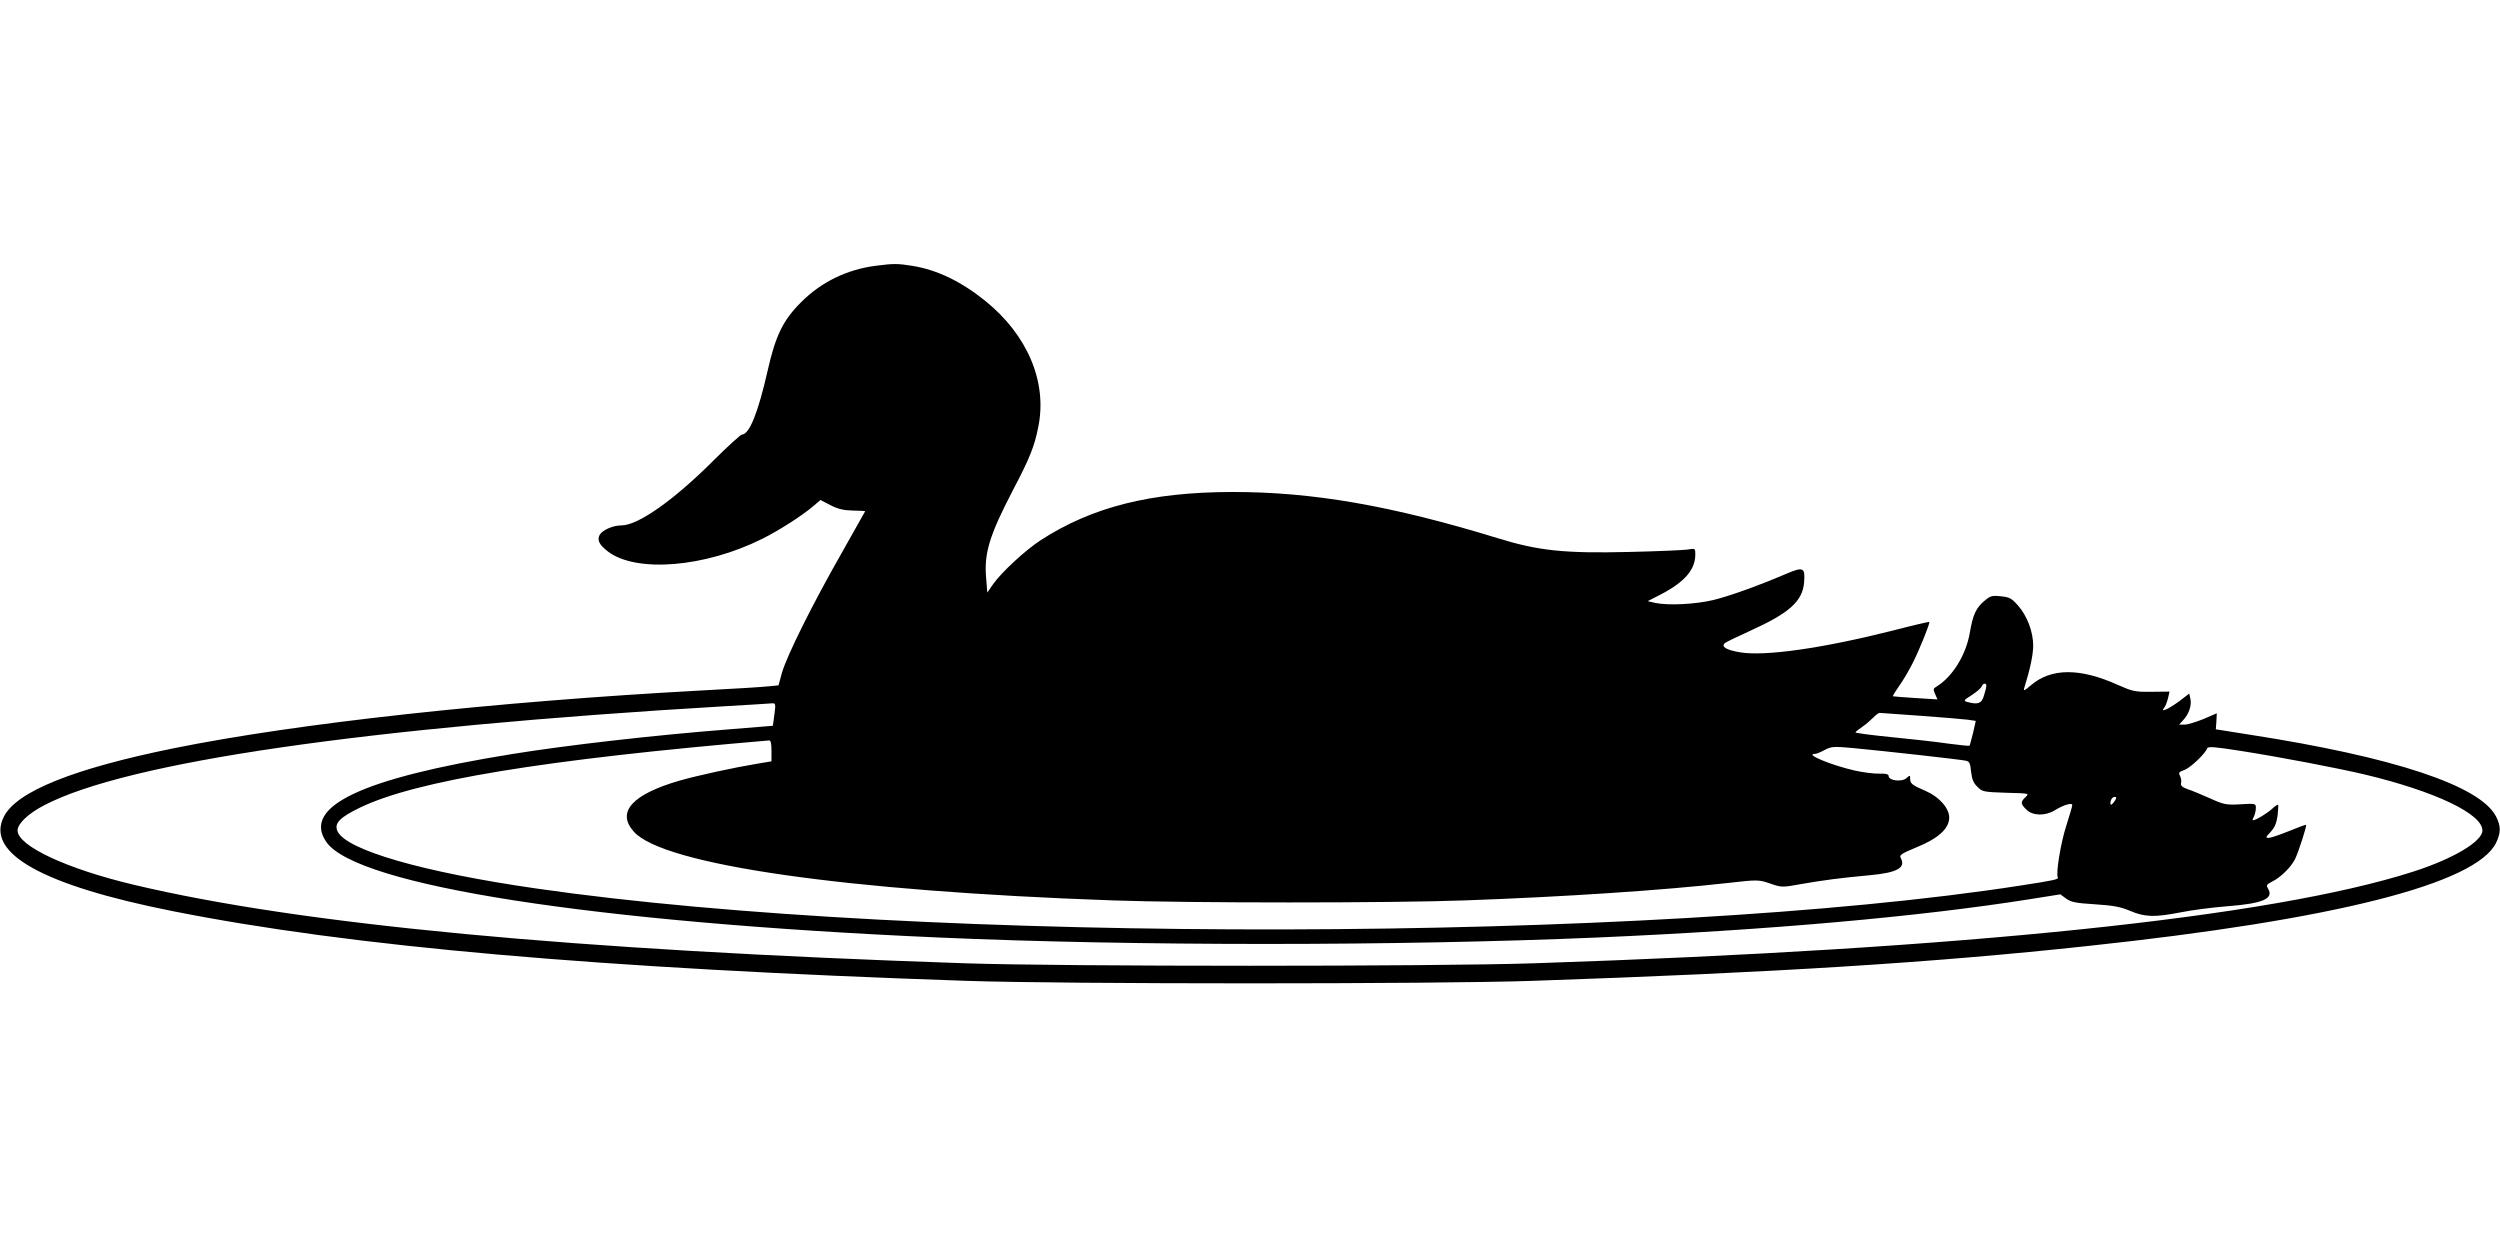 <?xml version="1.0" standalone="no"?>
<!DOCTYPE svg PUBLIC "-//W3C//DTD SVG 20010904//EN"
 "http://www.w3.org/TR/2001/REC-SVG-20010904/DTD/svg10.dtd">
<svg version="1.0" xmlns="http://www.w3.org/2000/svg"
 width="1280pt" height="640pt" viewBox="0 0 1280 640"
 preserveAspectRatio="xMidYMid meet">
<g transform="translate(0,640) scale(0.1,-0.1)"
fill="#000000" stroke="none">
<path d="M4482 5039 c-145 -19 -276 -82 -379 -185 -93 -92 -132 -171 -173
-353 -48 -212 -93 -325 -131 -326 -8 -1 -72 -59 -144 -131 -205 -205 -388
-334 -473 -334 -44 0 -98 -24 -112 -49 -14 -27 -1 -51 43 -85 145 -110 497
-81 789 65 87 43 210 122 266 171 l33 28 52 -27 c39 -20 68 -26 114 -27 35 -1
63 -2 63 -3 0 -1 -55 -97 -121 -215 -149 -261 -279 -523 -305 -611 l-18 -66
-51 -5 c-27 -3 -180 -13 -340 -21 -1070 -58 -2072 -168 -2705 -296 -512 -104
-805 -221 -870 -350 -96 -187 195 -351 864 -484 914 -182 2179 -293 4066 -357
500 -17 2401 -17 2895 0 1236 42 2054 93 2840 178 1268 135 1993 319 2095 529
25 52 25 85 0 134 -80 158 -522 305 -1265 420 l-170 27 3 41 2 41 -67 -29
c-38 -15 -81 -29 -97 -29 l-29 0 21 23 c29 31 44 75 37 108 l-6 28 -51 -39
c-54 -40 -99 -61 -78 -34 7 7 15 29 20 48 l8 35 -92 -1 c-85 -1 -97 2 -172 35
-194 88 -342 87 -445 -1 -34 -29 -40 -32 -35 -15 29 92 46 171 46 217 0 71
-31 153 -78 206 -33 37 -44 43 -88 47 -44 5 -54 2 -82 -22 -45 -37 -61 -72
-77 -167 -20 -114 -90 -225 -171 -274 -16 -9 -17 -14 -6 -38 l12 -27 -112 7
c-62 4 -114 8 -116 9 -2 2 12 25 31 52 19 26 51 80 71 120 36 72 89 204 84
209 -2 1 -89 -19 -193 -46 -357 -90 -650 -131 -775 -110 -72 12 -100 29 -78
48 7 5 64 33 126 61 202 91 271 152 279 249 6 77 -3 82 -94 43 -151 -64 -283
-111 -370 -133 -93 -22 -229 -29 -298 -15 l-39 9 74 38 c117 62 170 125 170
201 0 32 0 32 -42 25 -24 -3 -158 -9 -298 -12 -329 -8 -463 6 -670 70 -544
167 -949 238 -1365 237 -413 -1 -713 -76 -977 -247 -77 -50 -202 -165 -244
-226 l-29 -42 -6 75 c-11 127 17 218 137 449 85 161 111 226 130 324 47 230
-55 471 -272 646 -126 101 -248 159 -374 179 -73 12 -97 12 -188 0z m5688
-2150 c0 -7 -5 -29 -12 -50 -12 -41 -30 -48 -86 -33 -20 6 -18 9 23 35 25 16
48 36 51 44 7 18 24 20 24 4z m-6205 -146 c-4 -32 -8 -58 -8 -59 -1 0 -101 -8
-222 -18 -383 -30 -824 -80 -1115 -127 -769 -124 -1075 -269 -949 -450 155
-223 1362 -411 3134 -489 997 -44 2344 -44 3375 0 875 38 1644 106 2212 196
l157 25 30 -22 c25 -18 49 -23 148 -29 93 -6 131 -13 180 -34 75 -32 126 -33
259 -7 54 11 161 25 238 31 183 14 240 39 208 91 -10 16 -7 21 21 35 44 22 95
72 117 114 17 34 62 172 57 177 -2 1 -41 -13 -87 -32 -47 -19 -94 -35 -104
-35 -17 0 -16 4 9 30 21 22 30 44 36 82 3 29 5 55 3 57 -2 3 -17 -7 -32 -21
-25 -23 -83 -58 -97 -58 -3 0 -1 9 5 19 5 11 10 30 10 44 0 23 -1 24 -79 19
-73 -4 -84 -2 -157 31 -43 19 -95 41 -115 47 -27 10 -35 18 -32 31 3 9 0 26
-5 36 -9 17 -6 21 23 31 31 12 107 84 116 111 4 10 42 7 174 -14 204 -32 491
-87 635 -121 358 -86 600 -201 600 -286 0 -56 -149 -145 -355 -211 -726 -233
-2292 -396 -4500 -469 -507 -17 -2417 -17 -2915 0 -2014 68 -3397 198 -4255
402 -342 81 -595 199 -595 278 0 35 55 87 138 130 426 221 1639 397 3482 506
124 7 233 14 244 15 17 1 18 -4 11 -56z m5870 -8 c110 -8 218 -17 241 -20 l40
-6 -14 -62 c-9 -34 -16 -63 -18 -65 -1 -2 -51 3 -111 11 -59 9 -190 23 -290
33 -101 10 -183 21 -183 24 0 3 15 15 34 28 18 12 43 34 56 47 13 14 28 25 34
25 6 0 101 -7 211 -15z m-5885 -179 l0 -54 -72 -12 c-121 -20 -304 -60 -396
-86 -246 -71 -328 -162 -236 -263 152 -169 1085 -303 2449 -351 383 -14 1434
-14 1805 0 509 18 1017 52 1345 89 158 18 160 17 219 -3 58 -20 61 -20 160 -2
110 19 197 31 351 45 139 13 184 38 157 88 -9 15 2 22 81 55 111 45 167 96
167 152 0 48 -51 106 -120 136 -70 30 -80 38 -80 63 0 19 -1 19 -19 3 -23 -21
-91 -13 -91 10 0 10 -13 14 -47 13 -27 -1 -82 6 -123 15 -122 27 -264 86 -207
86 7 0 29 9 49 20 34 18 46 19 145 10 159 -15 555 -59 579 -65 18 -4 22 -14
26 -56 4 -38 12 -58 32 -77 25 -26 32 -27 147 -31 120 -3 120 -3 100 -22 -27
-25 -26 -35 4 -64 32 -32 95 -34 145 -4 45 28 90 41 90 27 0 -6 -14 -54 -31
-107 -28 -86 -54 -245 -43 -263 6 -10 -16 -15 -191 -42 -1887 -293 -5627 -301
-7600 -15 -583 84 -972 197 -1017 293 -18 40 10 70 115 121 286 138 941 246
2095 344 8 1 12 -16 12 -53z m6878 -256 c-7 -11 -16 -20 -19 -20 -4 0 -5 9 -2
20 3 11 12 20 19 20 12 0 12 -4 2 -20z"/>
</g>
</svg>
